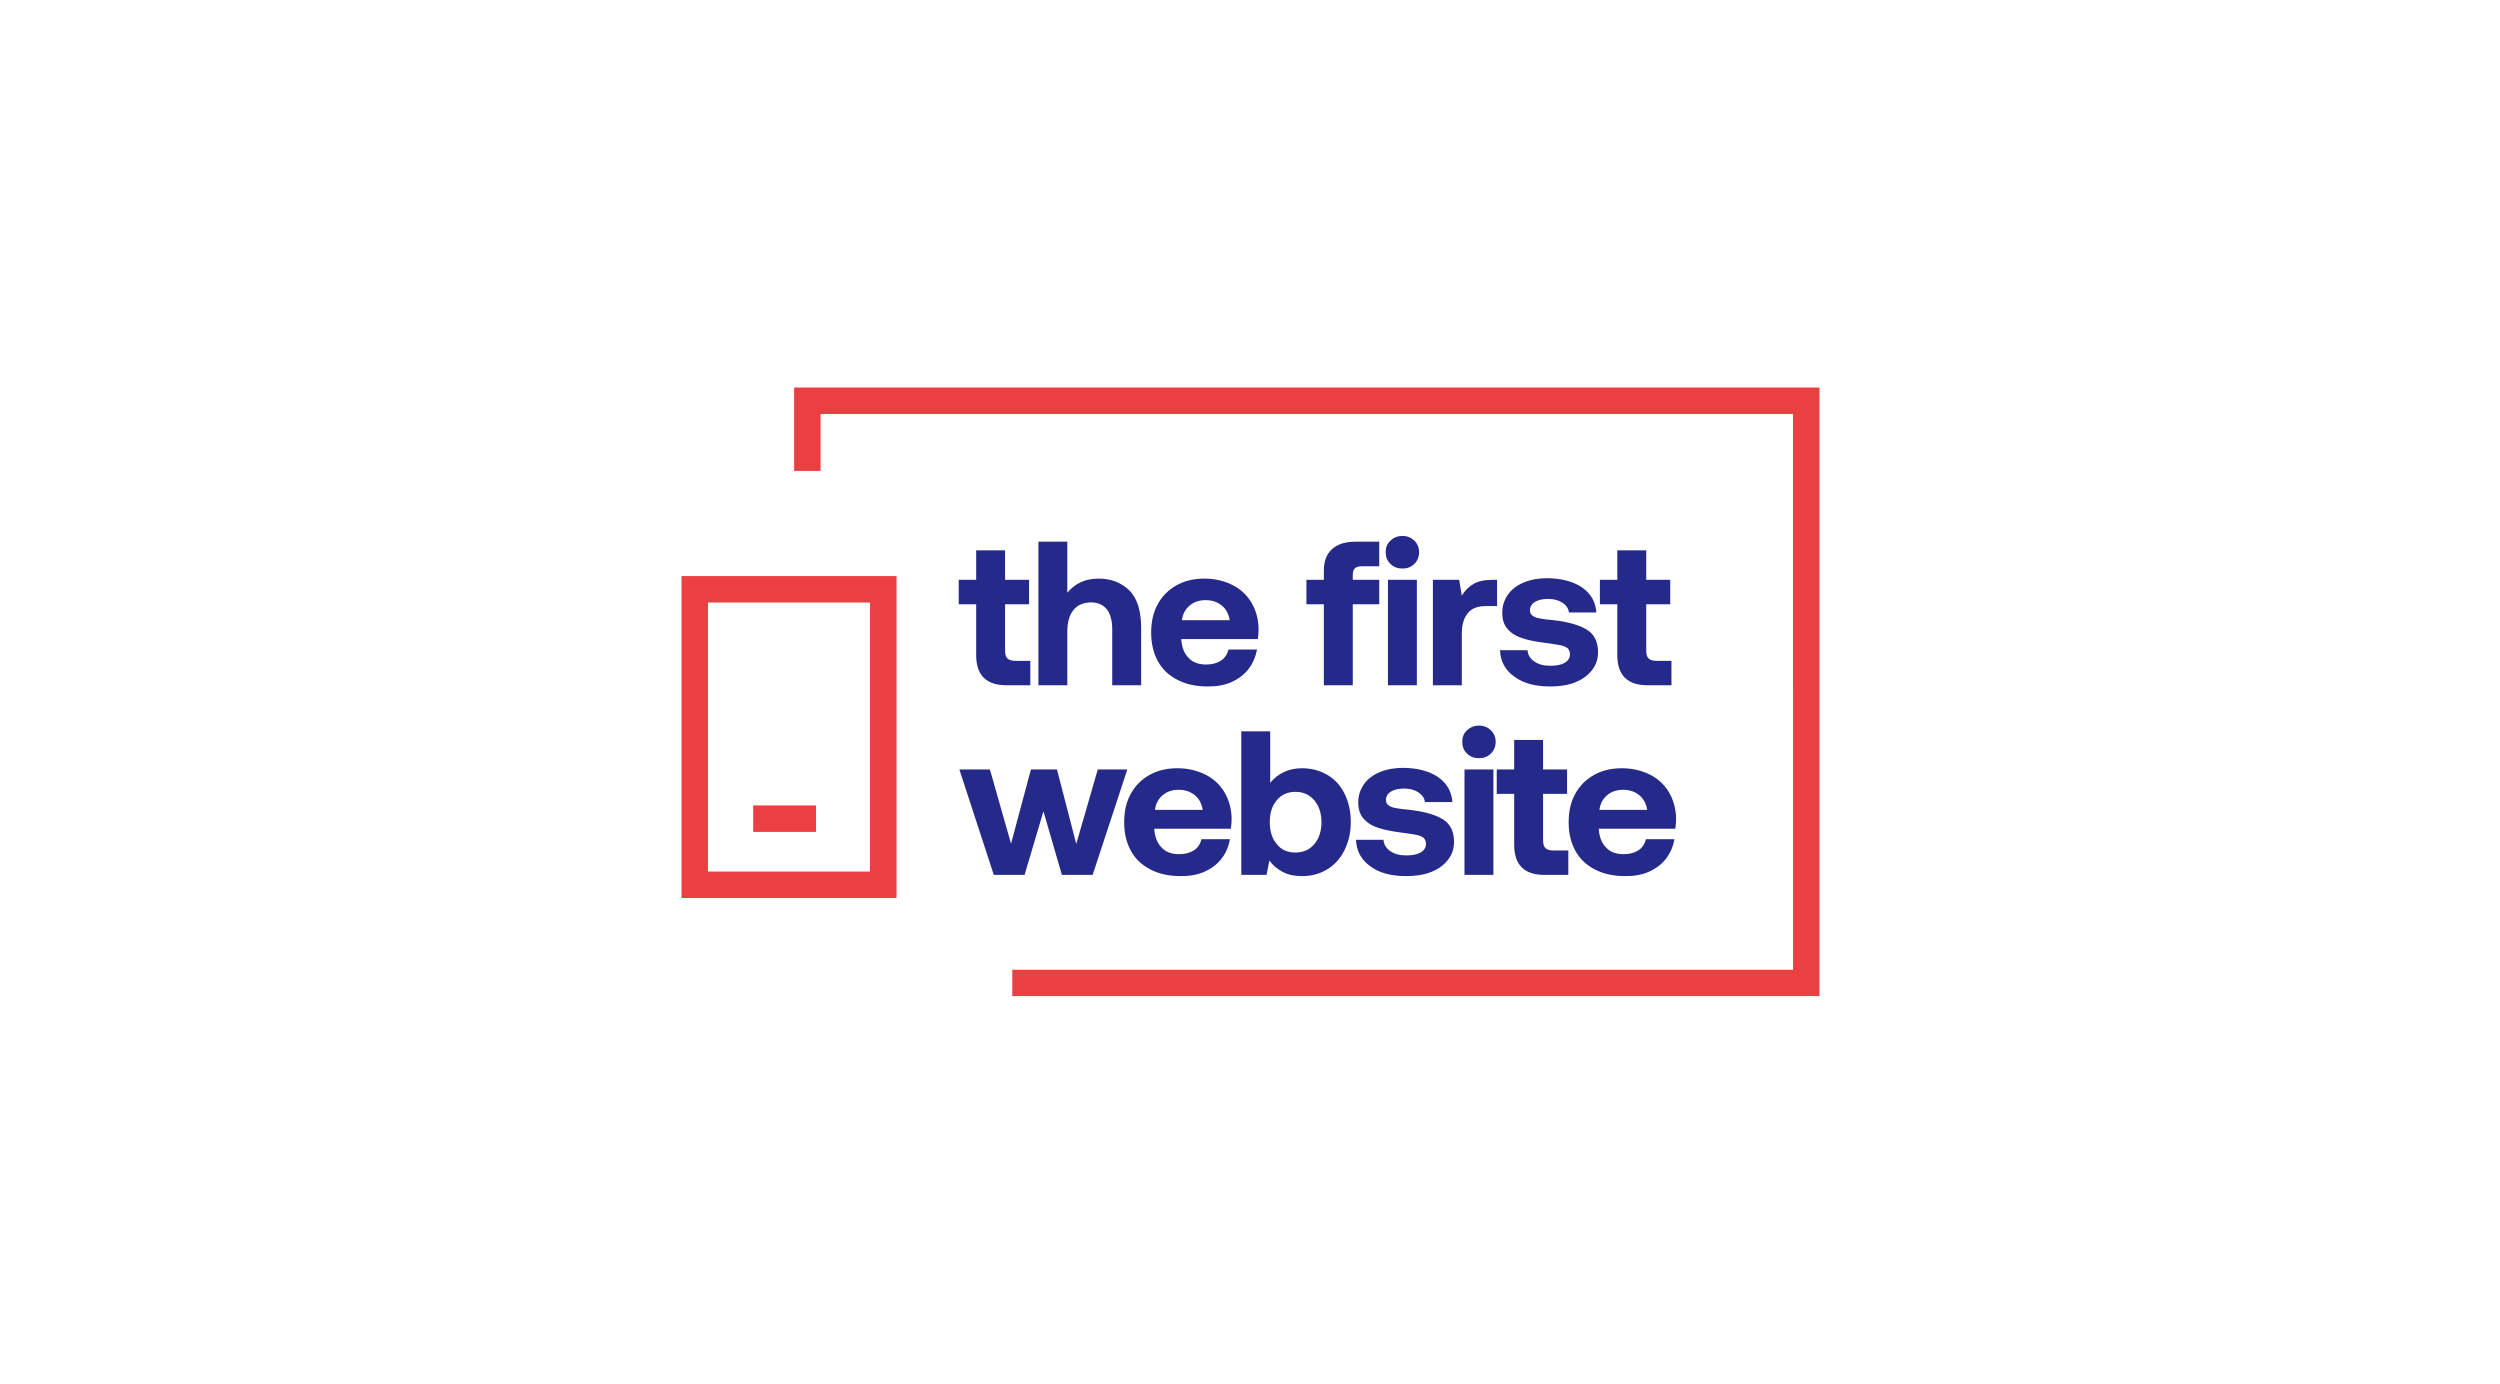 <svg xmlns="http://www.w3.org/2000/svg" fill="none" viewBox="0 0 2421 1340" height="1340" width="2421">
<rect fill="white" height="1340" width="2421"></rect>
<path fill="#EB3F41" d="M659.975 557.881H868.18V869.655H659.975V557.881ZM685.6 583.506V844.03H842.555V583.506H685.6Z" clip-rule="evenodd" fill-rule="evenodd"></path>
<path fill="#EB3F41" d="M980.293 964.686H1762L1762 375.305H769.021V456.027H794.646V400.93H1736.37L1736.38 939.061H980.293V964.686Z" clip-rule="evenodd" fill-rule="evenodd"></path>
<path fill="#EB3F41" d="M790.236 805.606H729.376V779.98H790.236V805.606Z" clip-rule="evenodd" fill-rule="evenodd"></path>
<path fill="#252989" d="M945.327 585.142V634.394C945.327 653.856 955.058 663.588 974.521 663.588H997.756V639.955H983.259C979.684 639.955 977.102 639.16 975.514 637.571C973.925 635.983 973.329 633.401 973.329 629.826V585.142H996.565V561.509H973.329V532.911H945.327V561.509H928.446V585.142H945.327Z"></path>
<path fill="#252989" d="M1093.37 571.439C1085.62 564.091 1075.69 560.318 1063.78 560.318C1051.07 560.318 1041.14 564.885 1033.59 574.021V524.57H1005.59V663.588H1033.59V611.158C1033.59 602.42 1035.58 595.668 1039.55 590.703C1043.52 585.937 1049.28 583.355 1056.43 583.355C1063.18 583.355 1068.35 585.738 1071.92 590.107C1075.3 594.476 1077.08 601.03 1077.08 609.371V663.588H1105.09V608.179C1105.09 591.1 1101.11 578.986 1093.37 571.439Z"></path>
<path fill="#252989" d="M1121.14 585.142C1116.77 593.086 1114.79 602.221 1114.79 612.747C1114.79 623.273 1116.97 632.408 1121.34 640.352C1125.71 648.296 1132.06 654.254 1140.41 658.424C1148.75 662.793 1158.48 664.779 1170 664.779C1178.73 664.779 1186.48 663.389 1193.23 660.211C1199.98 657.034 1205.35 652.863 1209.52 647.303C1213.49 641.941 1216.07 635.784 1217.26 629.032H1189.66C1188.47 633.798 1185.88 637.571 1182.11 639.955C1178.34 642.338 1173.57 643.529 1168.01 643.529C1160.86 643.529 1155.1 641.543 1151.13 637.174C1146.96 633.004 1144.58 627.244 1143.98 619.698V618.903H1218.06C1218.45 616.123 1218.85 612.946 1218.85 609.371C1218.65 599.441 1216.27 590.901 1211.9 583.553C1207.53 576.205 1201.37 570.446 1193.43 566.474C1185.49 562.502 1176.55 560.318 1166.22 560.318C1155.9 560.318 1146.96 562.502 1139.21 566.871C1131.47 571.24 1125.51 577.198 1121.14 585.142ZM1190.85 600.633H1144.58C1145.37 594.675 1147.75 590.107 1151.92 586.532C1156.09 582.958 1161.26 581.17 1167.41 581.17C1173.77 581.17 1178.93 582.958 1183.1 586.334C1187.27 589.71 1189.86 594.476 1190.85 600.633Z"></path>
<path fill="#252989" d="M1282.02 561.509H1265.14V585.142H1282.02V663.588H1310.03V585.142H1335.65V561.509H1310.03V556.743C1310.03 553.963 1310.62 551.778 1312.01 550.388C1313.2 549.196 1315.39 548.402 1318.37 548.402H1335.65V524.57H1312.81C1302.48 524.57 1294.93 527.152 1289.77 531.918C1284.61 536.685 1282.02 543.636 1282.02 552.572V561.509Z"></path>
<path fill="#252989" d="M1369.7 523.577C1366.52 520.599 1362.75 519.01 1358.18 519.01C1353.41 519.01 1349.64 520.599 1346.46 523.577C1343.29 526.556 1341.89 530.33 1341.89 534.699C1341.89 539.267 1343.29 543.04 1346.46 546.019C1349.64 549.196 1353.41 550.587 1358.18 550.587C1362.75 550.587 1366.52 549.196 1369.7 546.019C1372.68 543.04 1374.27 539.267 1374.27 534.699C1374.27 530.33 1372.68 526.556 1369.7 523.577ZM1344.08 561.509V663.588H1372.08V561.509H1344.08Z"></path>
<path fill="#252989" d="M1449.78 561.509H1445.02C1437.47 561.509 1431.31 562.899 1426.95 565.481C1422.38 568.063 1418.6 571.836 1415.63 576.801L1413.04 561.509H1387.62V663.588H1415.63V613.541C1415.63 605.399 1417.41 598.845 1421.19 594.079C1424.76 589.313 1430.72 586.93 1438.66 586.93H1449.78V561.509Z"></path>
<path fill="#252989" d="M1479.22 629.628H1452.61C1453 640.55 1457.77 649.09 1466.71 655.445C1475.44 661.8 1486.96 664.779 1501.26 664.779C1510.4 664.779 1518.34 663.588 1525.29 660.807C1532.24 658.027 1537.6 654.254 1541.58 649.09C1545.55 644.125 1547.53 638.366 1547.53 631.614C1547.53 621.287 1543.76 613.939 1536.41 609.569C1529.07 605.2 1518.54 602.221 1504.84 600.633C1498.28 600.037 1493.72 599.441 1490.93 598.845C1488.15 598.448 1485.77 597.455 1484.18 596.264C1482.4 595.072 1481.6 593.285 1481.6 590.901C1481.6 587.724 1483.19 584.944 1486.37 582.958C1489.54 580.972 1493.91 579.979 1499.28 579.979C1504.84 579.979 1509.6 581.369 1513.18 583.752C1516.75 586.135 1518.94 589.313 1519.33 593.086H1545.95C1545.15 582.759 1540.58 574.815 1532.04 568.857C1523.5 563.098 1512.38 560.119 1498.48 559.921C1489.74 559.921 1482.2 561.311 1475.64 564.091C1468.89 566.871 1463.73 570.843 1460.15 576.007C1456.58 581.17 1454.79 586.93 1454.79 593.483C1454.79 600.235 1456.58 605.399 1460.15 609.371C1463.73 613.343 1468.49 616.322 1474.45 618.109C1480.41 620.095 1487.76 621.485 1496.89 622.677C1503.45 623.471 1508.21 624.266 1511.19 624.861C1513.97 625.457 1516.36 626.45 1517.94 627.642C1519.53 629.032 1520.33 631.018 1520.33 633.6C1520.33 637.174 1518.54 639.955 1515.16 641.941C1511.59 643.927 1507.02 644.721 1501.06 644.721C1494.71 644.721 1489.74 643.331 1485.77 640.55C1481.8 637.77 1479.61 634.195 1479.22 629.628Z"></path>
<path fill="#252989" d="M1566.21 585.142V634.394C1566.21 653.856 1575.94 663.588 1595.4 663.588H1618.64V639.955H1604.14C1600.57 639.955 1597.99 639.16 1596.4 637.571C1594.81 635.983 1594.21 633.401 1594.21 629.826V585.142H1617.45V561.509H1594.21V532.911H1566.21V561.509H1549.33V585.142H1566.21Z"></path>
<path fill="#252989" d="M929.043 745.162L962.407 847.24H992.197L1010.47 785.675L1028.34 847.24H1058.13L1091.69 745.162H1063.1L1042.24 817.252L1023.57 745.162H998.353L979.089 817.053L958.634 745.162H929.043Z"></path>
<path fill="#252989" d="M1095.01 768.795C1090.64 776.738 1088.65 785.874 1088.65 796.399C1088.65 806.925 1090.84 816.06 1095.21 824.004C1099.57 831.948 1105.93 837.906 1114.27 842.076C1122.61 846.445 1132.34 848.431 1143.86 848.431C1152.6 848.431 1160.35 847.041 1167.1 843.864C1173.85 840.686 1179.21 836.516 1183.38 830.955C1187.35 825.593 1189.94 819.436 1191.13 812.684H1163.52C1162.33 817.45 1159.75 821.224 1155.98 823.607C1152.2 825.99 1147.44 827.182 1141.88 827.182C1134.73 827.182 1128.97 825.196 1125 820.827C1120.82 816.656 1118.44 810.897 1117.85 803.35V802.556H1191.92C1192.32 799.775 1192.72 796.598 1192.72 793.023C1192.52 783.093 1190.13 774.554 1185.77 767.206C1181.4 759.858 1175.24 754.098 1167.3 750.127C1159.35 746.155 1150.42 743.97 1140.09 743.97C1129.76 743.97 1120.82 746.155 1113.08 750.524C1105.33 754.893 1099.38 760.851 1095.01 768.795ZM1164.71 784.285H1118.44C1119.24 778.327 1121.62 773.759 1125.79 770.185C1129.96 766.61 1135.12 764.823 1141.28 764.823C1147.64 764.823 1152.8 766.61 1156.97 769.986C1161.14 773.362 1163.72 778.129 1164.71 784.285Z"></path>
<path fill="#252989" d="M1285.27 750.325C1278.12 746.155 1269.98 743.97 1260.85 743.97C1248.14 743.97 1237.81 748.736 1230.06 758.07V708.223H1202.06V847.24H1226.49L1229.27 833.338C1232.65 838.104 1237.01 841.679 1242.38 844.46C1247.54 847.24 1253.89 848.431 1261.04 848.431C1269.98 848.431 1278.12 846.247 1285.27 841.878C1292.42 837.509 1297.98 831.352 1301.95 823.408C1305.93 815.465 1308.11 806.329 1308.11 796.002C1308.11 785.477 1305.93 776.341 1301.95 768.397C1297.98 760.454 1292.42 754.496 1285.27 750.325ZM1272.76 817.45C1268 823.011 1262.04 825.593 1254.49 825.593C1246.94 825.593 1240.79 823.011 1236.42 817.45C1231.85 812.088 1229.67 804.939 1229.67 796.002C1229.67 787.264 1231.85 780.313 1236.42 774.951C1240.79 769.589 1246.94 766.809 1254.49 766.809C1262.04 766.809 1268 769.589 1272.76 774.951C1277.33 780.512 1279.71 787.463 1279.71 796.201C1279.71 804.939 1277.33 812.088 1272.76 817.45Z"></path>
<path fill="#252989" d="M1339.77 813.28H1313.16C1313.55 824.203 1318.32 832.742 1327.26 839.097C1335.99 845.452 1347.51 848.431 1361.81 848.431C1370.95 848.431 1378.89 847.24 1385.84 844.46C1392.79 841.679 1398.15 837.906 1402.13 832.742C1406.1 827.777 1408.08 822.018 1408.08 815.266C1408.08 804.939 1404.31 797.591 1396.96 793.222C1389.61 788.853 1379.09 785.874 1365.39 784.285C1358.83 783.689 1354.26 783.093 1351.48 782.498C1348.7 782.1 1346.32 781.107 1344.73 779.916C1342.94 778.724 1342.15 776.937 1342.15 774.554C1342.15 771.376 1343.74 768.596 1346.92 766.61C1350.09 764.624 1354.46 763.631 1359.83 763.631C1365.39 763.631 1370.15 765.021 1373.73 767.404C1377.3 769.787 1379.49 772.965 1379.88 776.738H1406.5C1405.7 766.411 1401.13 758.468 1392.59 752.51C1384.05 746.75 1372.93 743.771 1359.03 743.573C1350.29 743.573 1342.75 744.963 1336.19 747.743C1329.44 750.524 1324.28 754.496 1320.7 759.659C1317.13 764.823 1315.34 770.582 1315.34 777.136C1315.34 783.888 1317.13 789.051 1320.7 793.023C1324.28 796.995 1329.04 799.974 1335 801.761C1340.96 803.747 1348.31 805.138 1357.44 806.329C1364 807.124 1368.76 807.918 1371.74 808.514C1374.52 809.109 1376.9 810.102 1378.49 811.294C1380.08 812.684 1380.88 814.67 1380.88 817.252C1380.88 820.827 1379.09 823.607 1375.71 825.593C1372.14 827.579 1367.57 828.373 1361.61 828.373C1355.26 828.373 1350.29 826.983 1346.32 824.203C1342.35 821.422 1340.16 817.848 1339.77 813.28Z"></path>
<path fill="#252989" d="M1443.84 707.23C1440.66 704.251 1436.89 702.662 1432.32 702.662C1427.55 702.662 1423.78 704.251 1420.6 707.23C1417.43 710.209 1416.04 713.982 1416.04 718.351C1416.04 722.919 1417.43 726.692 1420.6 729.671C1423.78 732.849 1427.55 734.239 1432.32 734.239C1436.89 734.239 1440.66 732.849 1443.84 729.671C1446.82 726.692 1448.41 722.919 1448.41 718.351C1448.41 713.982 1446.82 710.209 1443.84 707.23ZM1418.22 745.162V847.24H1446.22V745.162H1418.22Z"></path>
<path fill="#252989" d="M1466.33 768.795V818.046C1466.33 837.509 1476.06 847.24 1495.53 847.24H1518.76V823.607H1504.26C1500.69 823.607 1498.11 822.813 1496.52 821.224C1494.93 819.635 1494.33 817.053 1494.33 813.479V768.795H1517.57V745.162H1494.33V716.564H1466.33V745.162H1449.45V768.795H1466.33Z"></path>
<path fill="#252989" d="M1525.44 768.795C1521.07 776.738 1519.09 785.874 1519.09 796.399C1519.09 806.925 1521.27 816.06 1525.64 824.004C1530.01 831.948 1536.36 837.906 1544.7 842.076C1553.05 846.445 1562.78 848.431 1574.3 848.431C1583.03 848.431 1590.78 847.041 1597.53 843.864C1604.28 840.686 1609.65 836.516 1613.82 830.955C1617.79 825.593 1620.37 819.436 1621.56 812.684H1593.96C1592.76 817.45 1590.18 821.224 1586.41 823.607C1582.64 825.99 1577.87 827.182 1572.31 827.182C1565.16 827.182 1559.4 825.196 1555.43 820.827C1551.26 816.656 1548.87 810.897 1548.28 803.35V802.556H1622.36C1622.75 799.775 1623.15 796.598 1623.15 793.023C1622.95 783.093 1620.57 774.554 1616.2 767.206C1611.83 759.858 1605.67 754.098 1597.73 750.127C1589.79 746.155 1580.85 743.97 1570.52 743.97C1560.19 743.97 1551.26 746.155 1543.51 750.524C1535.77 754.893 1529.81 760.851 1525.44 768.795ZM1595.15 784.285H1548.87C1549.67 778.327 1552.05 773.759 1556.22 770.185C1560.39 766.61 1565.56 764.823 1571.71 764.823C1578.07 764.823 1583.23 766.61 1587.4 769.986C1591.57 773.362 1594.15 778.129 1595.15 784.285Z"></path>
</svg>
